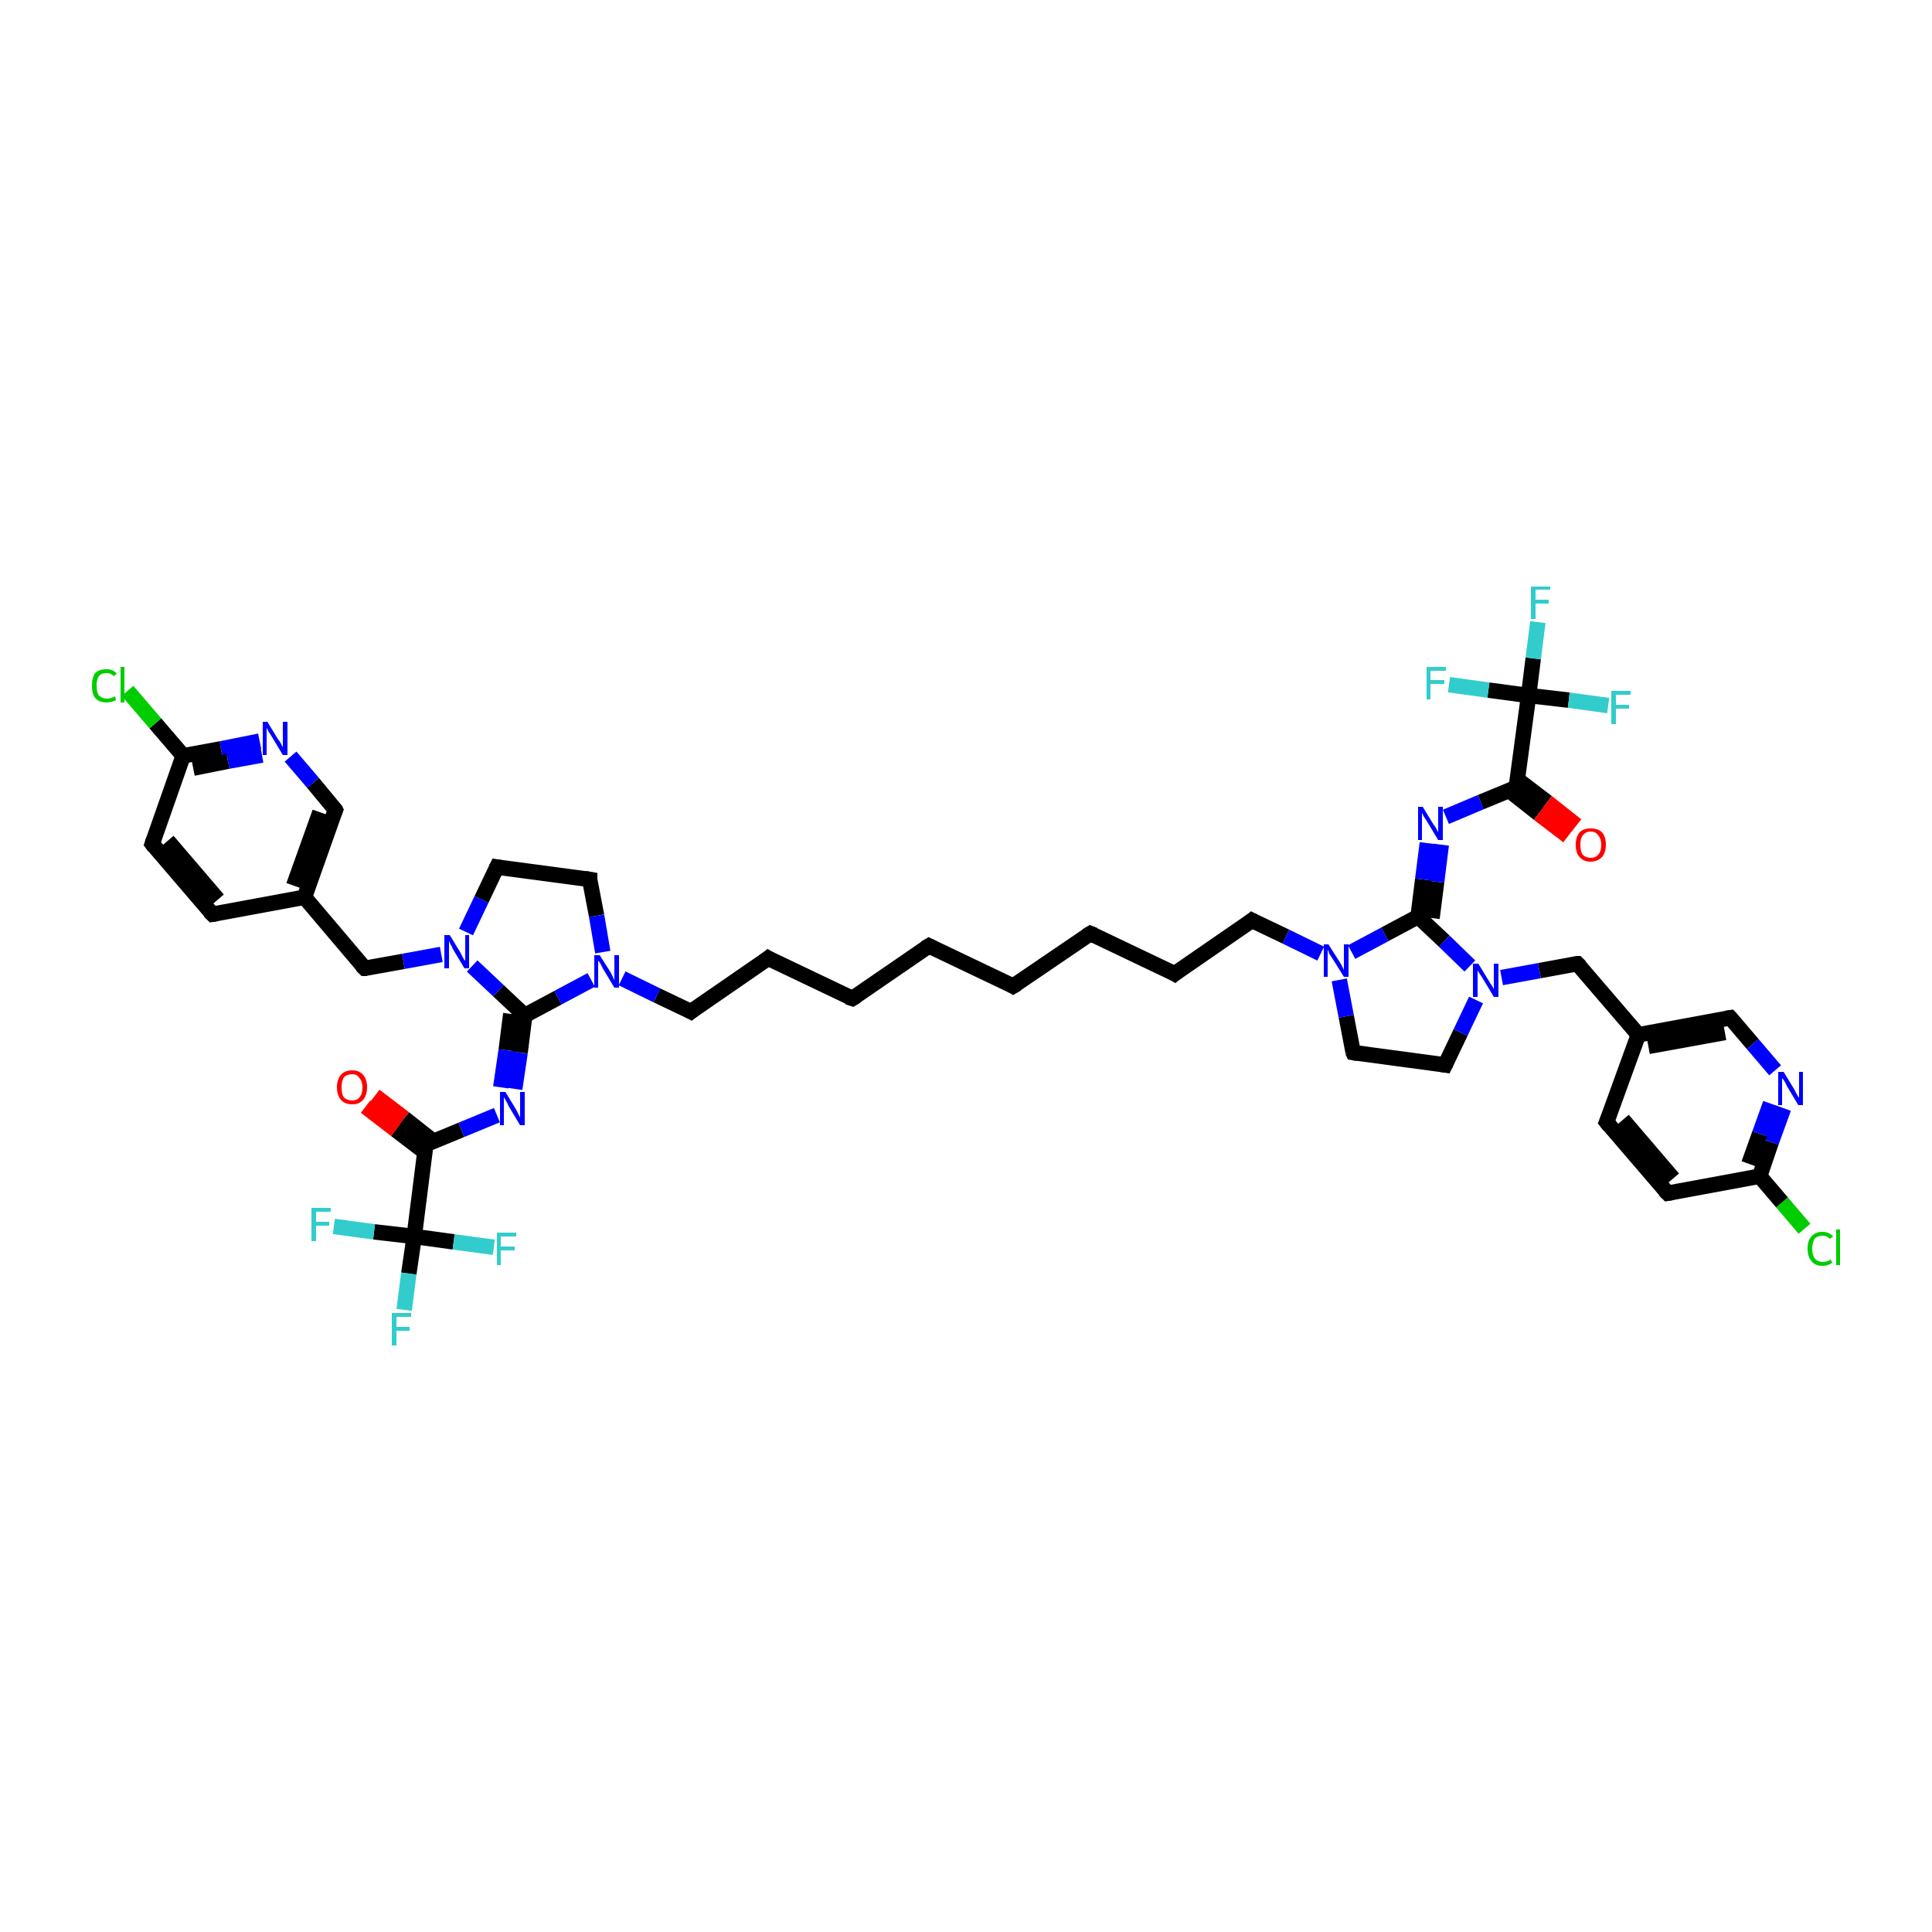 <?xml version='1.0' encoding='iso-8859-1'?>
<svg version='1.1' baseProfile='full'
              xmlns='http://www.w3.org/2000/svg'
                      xmlns:rdkit='http://www.rdkit.org/xml'
                      xmlns:xlink='http://www.w3.org/1999/xlink'
                  xml:space='preserve'
width='250px' height='250px' viewBox='0 0 250 250'>
<!-- END OF HEADER -->
<rect style='opacity:1.0;fill:#FFFFFF;stroke:none' width='250.0' height='250.0' x='0.0' y='0.0'> </rect>
<path class='bond-0 atom-0 atom-1' d='M 131.1,127.6 L 120.2,122.4' style='fill:none;fill-rule:evenodd;stroke:#000000;stroke-width:2.0px;stroke-linecap:butt;stroke-linejoin:miter;stroke-opacity:1' />
<path class='bond-1 atom-0 atom-2' d='M 131.1,127.6 L 141.1,120.8' style='fill:none;fill-rule:evenodd;stroke:#000000;stroke-width:2.0px;stroke-linecap:butt;stroke-linejoin:miter;stroke-opacity:1' />
<path class='bond-2 atom-1 atom-3' d='M 120.2,122.4 L 110.3,129.2' style='fill:none;fill-rule:evenodd;stroke:#000000;stroke-width:2.0px;stroke-linecap:butt;stroke-linejoin:miter;stroke-opacity:1' />
<path class='bond-3 atom-2 atom-4' d='M 141.1,120.8 L 152.0,126.0' style='fill:none;fill-rule:evenodd;stroke:#000000;stroke-width:2.0px;stroke-linecap:butt;stroke-linejoin:miter;stroke-opacity:1' />
<path class='bond-4 atom-3 atom-5' d='M 110.3,129.2 L 99.4,124.0' style='fill:none;fill-rule:evenodd;stroke:#000000;stroke-width:2.0px;stroke-linecap:butt;stroke-linejoin:miter;stroke-opacity:1' />
<path class='bond-5 atom-4 atom-10' d='M 152.0,126.0 L 162.0,119.1' style='fill:none;fill-rule:evenodd;stroke:#000000;stroke-width:2.0px;stroke-linecap:butt;stroke-linejoin:miter;stroke-opacity:1' />
<path class='bond-6 atom-5 atom-11' d='M 99.4,124.0 L 89.4,130.9' style='fill:none;fill-rule:evenodd;stroke:#000000;stroke-width:2.0px;stroke-linecap:butt;stroke-linejoin:miter;stroke-opacity:1' />
<path class='bond-7 atom-6 atom-8' d='M 207.9,145.2 L 215.8,154.4' style='fill:none;fill-rule:evenodd;stroke:#000000;stroke-width:2.0px;stroke-linecap:butt;stroke-linejoin:miter;stroke-opacity:1' />
<path class='bond-7 atom-6 atom-8' d='M 210.0,144.9 L 216.5,152.5' style='fill:none;fill-rule:evenodd;stroke:#000000;stroke-width:2.0px;stroke-linecap:butt;stroke-linejoin:miter;stroke-opacity:1' />
<path class='bond-8 atom-6 atom-20' d='M 207.9,145.2 L 212.0,133.9' style='fill:none;fill-rule:evenodd;stroke:#000000;stroke-width:2.0px;stroke-linecap:butt;stroke-linejoin:miter;stroke-opacity:1' />
<path class='bond-9 atom-7 atom-9' d='M 27.5,118.3 L 19.7,109.2' style='fill:none;fill-rule:evenodd;stroke:#000000;stroke-width:2.0px;stroke-linecap:butt;stroke-linejoin:miter;stroke-opacity:1' />
<path class='bond-9 atom-7 atom-9' d='M 28.2,116.4 L 21.7,108.8' style='fill:none;fill-rule:evenodd;stroke:#000000;stroke-width:2.0px;stroke-linecap:butt;stroke-linejoin:miter;stroke-opacity:1' />
<path class='bond-10 atom-7 atom-21' d='M 27.5,118.3 L 39.4,116.1' style='fill:none;fill-rule:evenodd;stroke:#000000;stroke-width:2.0px;stroke-linecap:butt;stroke-linejoin:miter;stroke-opacity:1' />
<path class='bond-11 atom-8 atom-22' d='M 215.8,154.4 L 227.7,152.2' style='fill:none;fill-rule:evenodd;stroke:#000000;stroke-width:2.0px;stroke-linecap:butt;stroke-linejoin:miter;stroke-opacity:1' />
<path class='bond-12 atom-9 atom-23' d='M 19.7,109.2 L 23.7,97.8' style='fill:none;fill-rule:evenodd;stroke:#000000;stroke-width:2.0px;stroke-linecap:butt;stroke-linejoin:miter;stroke-opacity:1' />
<path class='bond-13 atom-10 atom-42' d='M 162.0,119.1 L 166.4,121.2' style='fill:none;fill-rule:evenodd;stroke:#000000;stroke-width:2.0px;stroke-linecap:butt;stroke-linejoin:miter;stroke-opacity:1' />
<path class='bond-13 atom-10 atom-42' d='M 166.4,121.2 L 170.9,123.4' style='fill:none;fill-rule:evenodd;stroke:#0000FF;stroke-width:2.0px;stroke-linecap:butt;stroke-linejoin:miter;stroke-opacity:1' />
<path class='bond-14 atom-11 atom-43' d='M 89.4,130.9 L 85.0,128.8' style='fill:none;fill-rule:evenodd;stroke:#000000;stroke-width:2.0px;stroke-linecap:butt;stroke-linejoin:miter;stroke-opacity:1' />
<path class='bond-14 atom-11 atom-43' d='M 85.0,128.8 L 80.5,126.6' style='fill:none;fill-rule:evenodd;stroke:#0000FF;stroke-width:2.0px;stroke-linecap:butt;stroke-linejoin:miter;stroke-opacity:1' />
<path class='bond-15 atom-12 atom-14' d='M 175.1,136.2 L 187.0,137.8' style='fill:none;fill-rule:evenodd;stroke:#000000;stroke-width:2.0px;stroke-linecap:butt;stroke-linejoin:miter;stroke-opacity:1' />
<path class='bond-16 atom-12 atom-42' d='M 175.1,136.2 L 174.2,131.5' style='fill:none;fill-rule:evenodd;stroke:#000000;stroke-width:2.0px;stroke-linecap:butt;stroke-linejoin:miter;stroke-opacity:1' />
<path class='bond-16 atom-12 atom-42' d='M 174.2,131.5 L 173.3,126.8' style='fill:none;fill-rule:evenodd;stroke:#0000FF;stroke-width:2.0px;stroke-linecap:butt;stroke-linejoin:miter;stroke-opacity:1' />
<path class='bond-17 atom-13 atom-15' d='M 76.3,113.8 L 64.3,112.2' style='fill:none;fill-rule:evenodd;stroke:#000000;stroke-width:2.0px;stroke-linecap:butt;stroke-linejoin:miter;stroke-opacity:1' />
<path class='bond-18 atom-13 atom-43' d='M 76.3,113.8 L 77.2,118.5' style='fill:none;fill-rule:evenodd;stroke:#000000;stroke-width:2.0px;stroke-linecap:butt;stroke-linejoin:miter;stroke-opacity:1' />
<path class='bond-18 atom-13 atom-43' d='M 77.2,118.5 L 78.0,123.2' style='fill:none;fill-rule:evenodd;stroke:#0000FF;stroke-width:2.0px;stroke-linecap:butt;stroke-linejoin:miter;stroke-opacity:1' />
<path class='bond-19 atom-14 atom-44' d='M 187.0,137.8 L 189.0,133.6' style='fill:none;fill-rule:evenodd;stroke:#000000;stroke-width:2.0px;stroke-linecap:butt;stroke-linejoin:miter;stroke-opacity:1' />
<path class='bond-19 atom-14 atom-44' d='M 189.0,133.6 L 191.0,129.4' style='fill:none;fill-rule:evenodd;stroke:#0000FF;stroke-width:2.0px;stroke-linecap:butt;stroke-linejoin:miter;stroke-opacity:1' />
<path class='bond-20 atom-15 atom-45' d='M 64.3,112.2 L 62.3,116.4' style='fill:none;fill-rule:evenodd;stroke:#000000;stroke-width:2.0px;stroke-linecap:butt;stroke-linejoin:miter;stroke-opacity:1' />
<path class='bond-20 atom-15 atom-45' d='M 62.3,116.4 L 60.3,120.6' style='fill:none;fill-rule:evenodd;stroke:#0000FF;stroke-width:2.0px;stroke-linecap:butt;stroke-linejoin:miter;stroke-opacity:1' />
<path class='bond-21 atom-16 atom-20' d='M 223.9,131.7 L 212.0,133.9' style='fill:none;fill-rule:evenodd;stroke:#000000;stroke-width:2.0px;stroke-linecap:butt;stroke-linejoin:miter;stroke-opacity:1' />
<path class='bond-21 atom-16 atom-20' d='M 223.2,133.6 L 213.3,135.4' style='fill:none;fill-rule:evenodd;stroke:#000000;stroke-width:2.0px;stroke-linecap:butt;stroke-linejoin:miter;stroke-opacity:1' />
<path class='bond-22 atom-16 atom-38' d='M 223.9,131.7 L 226.8,135.1' style='fill:none;fill-rule:evenodd;stroke:#000000;stroke-width:2.0px;stroke-linecap:butt;stroke-linejoin:miter;stroke-opacity:1' />
<path class='bond-22 atom-16 atom-38' d='M 226.8,135.1 L 229.7,138.5' style='fill:none;fill-rule:evenodd;stroke:#0000FF;stroke-width:2.0px;stroke-linecap:butt;stroke-linejoin:miter;stroke-opacity:1' />
<path class='bond-23 atom-17 atom-21' d='M 43.4,104.8 L 39.4,116.1' style='fill:none;fill-rule:evenodd;stroke:#000000;stroke-width:2.0px;stroke-linecap:butt;stroke-linejoin:miter;stroke-opacity:1' />
<path class='bond-23 atom-17 atom-21' d='M 41.4,105.1 L 38.0,114.6' style='fill:none;fill-rule:evenodd;stroke:#000000;stroke-width:2.0px;stroke-linecap:butt;stroke-linejoin:miter;stroke-opacity:1' />
<path class='bond-24 atom-17 atom-39' d='M 43.4,104.8 L 40.5,101.3' style='fill:none;fill-rule:evenodd;stroke:#000000;stroke-width:2.0px;stroke-linecap:butt;stroke-linejoin:miter;stroke-opacity:1' />
<path class='bond-24 atom-17 atom-39' d='M 40.5,101.3 L 37.6,97.9' style='fill:none;fill-rule:evenodd;stroke:#0000FF;stroke-width:2.0px;stroke-linecap:butt;stroke-linejoin:miter;stroke-opacity:1' />
<path class='bond-25 atom-18 atom-20' d='M 204.1,124.7 L 212.0,133.9' style='fill:none;fill-rule:evenodd;stroke:#000000;stroke-width:2.0px;stroke-linecap:butt;stroke-linejoin:miter;stroke-opacity:1' />
<path class='bond-26 atom-18 atom-44' d='M 204.1,124.7 L 199.2,125.6' style='fill:none;fill-rule:evenodd;stroke:#000000;stroke-width:2.0px;stroke-linecap:butt;stroke-linejoin:miter;stroke-opacity:1' />
<path class='bond-26 atom-18 atom-44' d='M 199.2,125.6 L 194.3,126.5' style='fill:none;fill-rule:evenodd;stroke:#0000FF;stroke-width:2.0px;stroke-linecap:butt;stroke-linejoin:miter;stroke-opacity:1' />
<path class='bond-27 atom-19 atom-21' d='M 47.2,125.3 L 39.4,116.1' style='fill:none;fill-rule:evenodd;stroke:#000000;stroke-width:2.0px;stroke-linecap:butt;stroke-linejoin:miter;stroke-opacity:1' />
<path class='bond-28 atom-19 atom-45' d='M 47.2,125.3 L 52.2,124.4' style='fill:none;fill-rule:evenodd;stroke:#000000;stroke-width:2.0px;stroke-linecap:butt;stroke-linejoin:miter;stroke-opacity:1' />
<path class='bond-28 atom-19 atom-45' d='M 52.2,124.4 L 57.1,123.5' style='fill:none;fill-rule:evenodd;stroke:#0000FF;stroke-width:2.0px;stroke-linecap:butt;stroke-linejoin:miter;stroke-opacity:1' />
<path class='bond-29 atom-22 atom-30' d='M 227.7,152.2 L 230.6,155.6' style='fill:none;fill-rule:evenodd;stroke:#000000;stroke-width:2.0px;stroke-linecap:butt;stroke-linejoin:miter;stroke-opacity:1' />
<path class='bond-29 atom-22 atom-30' d='M 230.6,155.6 L 233.5,159.0' style='fill:none;fill-rule:evenodd;stroke:#00CC00;stroke-width:2.0px;stroke-linecap:butt;stroke-linejoin:miter;stroke-opacity:1' />
<path class='bond-30 atom-22 atom-38' d='M 227.7,152.2 L 229.2,147.8' style='fill:none;fill-rule:evenodd;stroke:#000000;stroke-width:2.0px;stroke-linecap:butt;stroke-linejoin:miter;stroke-opacity:1' />
<path class='bond-30 atom-22 atom-38' d='M 229.2,147.8 L 230.8,143.4' style='fill:none;fill-rule:evenodd;stroke:#0000FF;stroke-width:2.0px;stroke-linecap:butt;stroke-linejoin:miter;stroke-opacity:1' />
<path class='bond-30 atom-22 atom-38' d='M 226.3,150.6 L 227.7,146.7' style='fill:none;fill-rule:evenodd;stroke:#000000;stroke-width:2.0px;stroke-linecap:butt;stroke-linejoin:miter;stroke-opacity:1' />
<path class='bond-30 atom-22 atom-38' d='M 227.7,146.7 L 229.1,142.8' style='fill:none;fill-rule:evenodd;stroke:#0000FF;stroke-width:2.0px;stroke-linecap:butt;stroke-linejoin:miter;stroke-opacity:1' />
<path class='bond-31 atom-23 atom-31' d='M 23.7,97.8 L 20.1,93.6' style='fill:none;fill-rule:evenodd;stroke:#000000;stroke-width:2.0px;stroke-linecap:butt;stroke-linejoin:miter;stroke-opacity:1' />
<path class='bond-31 atom-23 atom-31' d='M 20.1,93.6 L 16.5,89.4' style='fill:none;fill-rule:evenodd;stroke:#00CC00;stroke-width:2.0px;stroke-linecap:butt;stroke-linejoin:miter;stroke-opacity:1' />
<path class='bond-32 atom-23 atom-39' d='M 23.7,97.8 L 28.6,96.9' style='fill:none;fill-rule:evenodd;stroke:#000000;stroke-width:2.0px;stroke-linecap:butt;stroke-linejoin:miter;stroke-opacity:1' />
<path class='bond-32 atom-23 atom-39' d='M 28.6,96.9 L 33.6,95.9' style='fill:none;fill-rule:evenodd;stroke:#0000FF;stroke-width:2.0px;stroke-linecap:butt;stroke-linejoin:miter;stroke-opacity:1' />
<path class='bond-32 atom-23 atom-39' d='M 25.0,99.4 L 29.5,98.5' style='fill:none;fill-rule:evenodd;stroke:#000000;stroke-width:2.0px;stroke-linecap:butt;stroke-linejoin:miter;stroke-opacity:1' />
<path class='bond-32 atom-23 atom-39' d='M 29.5,98.5 L 33.9,97.7' style='fill:none;fill-rule:evenodd;stroke:#0000FF;stroke-width:2.0px;stroke-linecap:butt;stroke-linejoin:miter;stroke-opacity:1' />
<path class='bond-33 atom-24 atom-28' d='M 196.2,101.9 L 197.8,90.0' style='fill:none;fill-rule:evenodd;stroke:#000000;stroke-width:2.0px;stroke-linecap:butt;stroke-linejoin:miter;stroke-opacity:1' />
<path class='bond-34 atom-24 atom-40' d='M 196.2,101.9 L 191.6,103.8' style='fill:none;fill-rule:evenodd;stroke:#000000;stroke-width:2.0px;stroke-linecap:butt;stroke-linejoin:miter;stroke-opacity:1' />
<path class='bond-34 atom-24 atom-40' d='M 191.6,103.8 L 187.1,105.7' style='fill:none;fill-rule:evenodd;stroke:#0000FF;stroke-width:2.0px;stroke-linecap:butt;stroke-linejoin:miter;stroke-opacity:1' />
<path class='bond-35 atom-24 atom-46' d='M 195.3,102.3 L 199.1,105.3' style='fill:none;fill-rule:evenodd;stroke:#000000;stroke-width:2.0px;stroke-linecap:butt;stroke-linejoin:miter;stroke-opacity:1' />
<path class='bond-35 atom-24 atom-46' d='M 199.1,105.3 L 202.9,108.2' style='fill:none;fill-rule:evenodd;stroke:#FF0000;stroke-width:2.0px;stroke-linecap:butt;stroke-linejoin:miter;stroke-opacity:1' />
<path class='bond-35 atom-24 atom-46' d='M 196.4,100.9 L 200.2,103.8' style='fill:none;fill-rule:evenodd;stroke:#000000;stroke-width:2.0px;stroke-linecap:butt;stroke-linejoin:miter;stroke-opacity:1' />
<path class='bond-35 atom-24 atom-46' d='M 200.2,103.8 L 204.0,106.8' style='fill:none;fill-rule:evenodd;stroke:#FF0000;stroke-width:2.0px;stroke-linecap:butt;stroke-linejoin:miter;stroke-opacity:1' />
<path class='bond-36 atom-25 atom-29' d='M 55.1,148.1 L 53.6,160.0' style='fill:none;fill-rule:evenodd;stroke:#000000;stroke-width:2.0px;stroke-linecap:butt;stroke-linejoin:miter;stroke-opacity:1' />
<path class='bond-37 atom-25 atom-41' d='M 55.1,148.1 L 59.7,146.2' style='fill:none;fill-rule:evenodd;stroke:#000000;stroke-width:2.0px;stroke-linecap:butt;stroke-linejoin:miter;stroke-opacity:1' />
<path class='bond-37 atom-25 atom-41' d='M 59.7,146.2 L 64.3,144.3' style='fill:none;fill-rule:evenodd;stroke:#0000FF;stroke-width:2.0px;stroke-linecap:butt;stroke-linejoin:miter;stroke-opacity:1' />
<path class='bond-38 atom-25 atom-47' d='M 56.1,147.7 L 52.3,144.7' style='fill:none;fill-rule:evenodd;stroke:#000000;stroke-width:2.0px;stroke-linecap:butt;stroke-linejoin:miter;stroke-opacity:1' />
<path class='bond-38 atom-25 atom-47' d='M 52.3,144.7 L 48.5,141.8' style='fill:none;fill-rule:evenodd;stroke:#FF0000;stroke-width:2.0px;stroke-linecap:butt;stroke-linejoin:miter;stroke-opacity:1' />
<path class='bond-38 atom-25 atom-47' d='M 55.0,149.1 L 51.2,146.2' style='fill:none;fill-rule:evenodd;stroke:#000000;stroke-width:2.0px;stroke-linecap:butt;stroke-linejoin:miter;stroke-opacity:1' />
<path class='bond-38 atom-25 atom-47' d='M 51.2,146.2 L 47.3,143.2' style='fill:none;fill-rule:evenodd;stroke:#FF0000;stroke-width:2.0px;stroke-linecap:butt;stroke-linejoin:miter;stroke-opacity:1' />
<path class='bond-39 atom-26 atom-40' d='M 183.5,118.6 L 184.1,113.8' style='fill:none;fill-rule:evenodd;stroke:#000000;stroke-width:2.0px;stroke-linecap:butt;stroke-linejoin:miter;stroke-opacity:1' />
<path class='bond-39 atom-26 atom-40' d='M 184.1,113.8 L 184.7,109.1' style='fill:none;fill-rule:evenodd;stroke:#0000FF;stroke-width:2.0px;stroke-linecap:butt;stroke-linejoin:miter;stroke-opacity:1' />
<path class='bond-39 atom-26 atom-40' d='M 185.3,118.8 L 185.9,114.1' style='fill:none;fill-rule:evenodd;stroke:#000000;stroke-width:2.0px;stroke-linecap:butt;stroke-linejoin:miter;stroke-opacity:1' />
<path class='bond-39 atom-26 atom-40' d='M 185.9,114.1 L 186.5,109.3' style='fill:none;fill-rule:evenodd;stroke:#0000FF;stroke-width:2.0px;stroke-linecap:butt;stroke-linejoin:miter;stroke-opacity:1' />
<path class='bond-40 atom-26 atom-42' d='M 183.5,118.6 L 179.2,120.9' style='fill:none;fill-rule:evenodd;stroke:#000000;stroke-width:2.0px;stroke-linecap:butt;stroke-linejoin:miter;stroke-opacity:1' />
<path class='bond-40 atom-26 atom-42' d='M 179.2,120.9 L 174.9,123.2' style='fill:none;fill-rule:evenodd;stroke:#0000FF;stroke-width:2.0px;stroke-linecap:butt;stroke-linejoin:miter;stroke-opacity:1' />
<path class='bond-41 atom-26 atom-44' d='M 183.5,118.6 L 186.9,121.8' style='fill:none;fill-rule:evenodd;stroke:#000000;stroke-width:2.0px;stroke-linecap:butt;stroke-linejoin:miter;stroke-opacity:1' />
<path class='bond-41 atom-26 atom-44' d='M 186.9,121.8 L 190.2,125.0' style='fill:none;fill-rule:evenodd;stroke:#0000FF;stroke-width:2.0px;stroke-linecap:butt;stroke-linejoin:miter;stroke-opacity:1' />
<path class='bond-42 atom-27 atom-41' d='M 67.9,131.4 L 67.3,136.2' style='fill:none;fill-rule:evenodd;stroke:#000000;stroke-width:2.0px;stroke-linecap:butt;stroke-linejoin:miter;stroke-opacity:1' />
<path class='bond-42 atom-27 atom-41' d='M 67.3,136.2 L 66.6,140.9' style='fill:none;fill-rule:evenodd;stroke:#0000FF;stroke-width:2.0px;stroke-linecap:butt;stroke-linejoin:miter;stroke-opacity:1' />
<path class='bond-42 atom-27 atom-41' d='M 66.1,131.2 L 65.5,135.9' style='fill:none;fill-rule:evenodd;stroke:#000000;stroke-width:2.0px;stroke-linecap:butt;stroke-linejoin:miter;stroke-opacity:1' />
<path class='bond-42 atom-27 atom-41' d='M 65.5,135.9 L 64.8,140.7' style='fill:none;fill-rule:evenodd;stroke:#0000FF;stroke-width:2.0px;stroke-linecap:butt;stroke-linejoin:miter;stroke-opacity:1' />
<path class='bond-43 atom-27 atom-43' d='M 67.9,131.4 L 72.2,129.1' style='fill:none;fill-rule:evenodd;stroke:#000000;stroke-width:2.0px;stroke-linecap:butt;stroke-linejoin:miter;stroke-opacity:1' />
<path class='bond-43 atom-27 atom-43' d='M 72.2,129.1 L 76.5,126.8' style='fill:none;fill-rule:evenodd;stroke:#0000FF;stroke-width:2.0px;stroke-linecap:butt;stroke-linejoin:miter;stroke-opacity:1' />
<path class='bond-44 atom-27 atom-45' d='M 67.9,131.4 L 64.5,128.2' style='fill:none;fill-rule:evenodd;stroke:#000000;stroke-width:2.0px;stroke-linecap:butt;stroke-linejoin:miter;stroke-opacity:1' />
<path class='bond-44 atom-27 atom-45' d='M 64.5,128.2 L 61.1,125.0' style='fill:none;fill-rule:evenodd;stroke:#0000FF;stroke-width:2.0px;stroke-linecap:butt;stroke-linejoin:miter;stroke-opacity:1' />
<path class='bond-45 atom-28 atom-32' d='M 197.8,90.0 L 198.4,85.2' style='fill:none;fill-rule:evenodd;stroke:#000000;stroke-width:2.0px;stroke-linecap:butt;stroke-linejoin:miter;stroke-opacity:1' />
<path class='bond-45 atom-28 atom-32' d='M 198.4,85.2 L 199.0,80.5' style='fill:none;fill-rule:evenodd;stroke:#33CCCC;stroke-width:2.0px;stroke-linecap:butt;stroke-linejoin:miter;stroke-opacity:1' />
<path class='bond-46 atom-28 atom-33' d='M 197.8,90.0 L 203.0,90.6' style='fill:none;fill-rule:evenodd;stroke:#000000;stroke-width:2.0px;stroke-linecap:butt;stroke-linejoin:miter;stroke-opacity:1' />
<path class='bond-46 atom-28 atom-33' d='M 203.0,90.6 L 208.1,91.3' style='fill:none;fill-rule:evenodd;stroke:#33CCCC;stroke-width:2.0px;stroke-linecap:butt;stroke-linejoin:miter;stroke-opacity:1' />
<path class='bond-47 atom-28 atom-34' d='M 197.8,90.0 L 192.6,89.3' style='fill:none;fill-rule:evenodd;stroke:#000000;stroke-width:2.0px;stroke-linecap:butt;stroke-linejoin:miter;stroke-opacity:1' />
<path class='bond-47 atom-28 atom-34' d='M 192.6,89.3 L 187.5,88.6' style='fill:none;fill-rule:evenodd;stroke:#33CCCC;stroke-width:2.0px;stroke-linecap:butt;stroke-linejoin:miter;stroke-opacity:1' />
<path class='bond-48 atom-29 atom-35' d='M 53.6,160.0 L 52.9,164.8' style='fill:none;fill-rule:evenodd;stroke:#000000;stroke-width:2.0px;stroke-linecap:butt;stroke-linejoin:miter;stroke-opacity:1' />
<path class='bond-48 atom-29 atom-35' d='M 52.9,164.8 L 52.3,169.5' style='fill:none;fill-rule:evenodd;stroke:#33CCCC;stroke-width:2.0px;stroke-linecap:butt;stroke-linejoin:miter;stroke-opacity:1' />
<path class='bond-49 atom-29 atom-36' d='M 53.6,160.0 L 48.4,159.4' style='fill:none;fill-rule:evenodd;stroke:#000000;stroke-width:2.0px;stroke-linecap:butt;stroke-linejoin:miter;stroke-opacity:1' />
<path class='bond-49 atom-29 atom-36' d='M 48.4,159.4 L 43.2,158.7' style='fill:none;fill-rule:evenodd;stroke:#33CCCC;stroke-width:2.0px;stroke-linecap:butt;stroke-linejoin:miter;stroke-opacity:1' />
<path class='bond-50 atom-29 atom-37' d='M 53.6,160.0 L 58.7,160.7' style='fill:none;fill-rule:evenodd;stroke:#000000;stroke-width:2.0px;stroke-linecap:butt;stroke-linejoin:miter;stroke-opacity:1' />
<path class='bond-50 atom-29 atom-37' d='M 58.7,160.7 L 63.9,161.4' style='fill:none;fill-rule:evenodd;stroke:#33CCCC;stroke-width:2.0px;stroke-linecap:butt;stroke-linejoin:miter;stroke-opacity:1' />
<path d='M 130.6,127.3 L 131.1,127.6 L 131.6,127.3' style='fill:none;stroke:#000000;stroke-width:2.0px;stroke-linecap:butt;stroke-linejoin:miter;stroke-opacity:1;' />
<path d='M 120.8,122.7 L 120.2,122.4 L 119.7,122.7' style='fill:none;stroke:#000000;stroke-width:2.0px;stroke-linecap:butt;stroke-linejoin:miter;stroke-opacity:1;' />
<path d='M 140.6,121.1 L 141.1,120.8 L 141.6,121.0' style='fill:none;stroke:#000000;stroke-width:2.0px;stroke-linecap:butt;stroke-linejoin:miter;stroke-opacity:1;' />
<path d='M 110.8,128.9 L 110.3,129.2 L 109.7,129.0' style='fill:none;stroke:#000000;stroke-width:2.0px;stroke-linecap:butt;stroke-linejoin:miter;stroke-opacity:1;' />
<path d='M 151.5,125.7 L 152.0,126.0 L 152.5,125.6' style='fill:none;stroke:#000000;stroke-width:2.0px;stroke-linecap:butt;stroke-linejoin:miter;stroke-opacity:1;' />
<path d='M 99.9,124.3 L 99.4,124.0 L 98.9,124.4' style='fill:none;stroke:#000000;stroke-width:2.0px;stroke-linecap:butt;stroke-linejoin:miter;stroke-opacity:1;' />
<path d='M 208.3,145.7 L 207.9,145.2 L 208.1,144.7' style='fill:none;stroke:#000000;stroke-width:2.0px;stroke-linecap:butt;stroke-linejoin:miter;stroke-opacity:1;' />
<path d='M 27.1,117.9 L 27.5,118.3 L 28.1,118.2' style='fill:none;stroke:#000000;stroke-width:2.0px;stroke-linecap:butt;stroke-linejoin:miter;stroke-opacity:1;' />
<path d='M 215.4,154.0 L 215.8,154.4 L 216.4,154.3' style='fill:none;stroke:#000000;stroke-width:2.0px;stroke-linecap:butt;stroke-linejoin:miter;stroke-opacity:1;' />
<path d='M 20.0,109.6 L 19.7,109.2 L 19.9,108.6' style='fill:none;stroke:#000000;stroke-width:2.0px;stroke-linecap:butt;stroke-linejoin:miter;stroke-opacity:1;' />
<path d='M 161.5,119.5 L 162.0,119.1 L 162.2,119.2' style='fill:none;stroke:#000000;stroke-width:2.0px;stroke-linecap:butt;stroke-linejoin:miter;stroke-opacity:1;' />
<path d='M 89.9,130.5 L 89.4,130.9 L 89.2,130.8' style='fill:none;stroke:#000000;stroke-width:2.0px;stroke-linecap:butt;stroke-linejoin:miter;stroke-opacity:1;' />
<path d='M 175.7,136.3 L 175.1,136.2 L 175.0,136.0' style='fill:none;stroke:#000000;stroke-width:2.0px;stroke-linecap:butt;stroke-linejoin:miter;stroke-opacity:1;' />
<path d='M 75.7,113.7 L 76.3,113.8 L 76.3,114.0' style='fill:none;stroke:#000000;stroke-width:2.0px;stroke-linecap:butt;stroke-linejoin:miter;stroke-opacity:1;' />
<path d='M 186.4,137.7 L 187.0,137.8 L 187.1,137.6' style='fill:none;stroke:#000000;stroke-width:2.0px;stroke-linecap:butt;stroke-linejoin:miter;stroke-opacity:1;' />
<path d='M 64.9,112.3 L 64.3,112.2 L 64.2,112.4' style='fill:none;stroke:#000000;stroke-width:2.0px;stroke-linecap:butt;stroke-linejoin:miter;stroke-opacity:1;' />
<path d='M 223.3,131.8 L 223.9,131.7 L 224.0,131.8' style='fill:none;stroke:#000000;stroke-width:2.0px;stroke-linecap:butt;stroke-linejoin:miter;stroke-opacity:1;' />
<path d='M 43.2,105.3 L 43.4,104.8 L 43.3,104.6' style='fill:none;stroke:#000000;stroke-width:2.0px;stroke-linecap:butt;stroke-linejoin:miter;stroke-opacity:1;' />
<path d='M 204.5,125.1 L 204.1,124.7 L 203.9,124.7' style='fill:none;stroke:#000000;stroke-width:2.0px;stroke-linecap:butt;stroke-linejoin:miter;stroke-opacity:1;' />
<path d='M 46.8,124.9 L 47.2,125.3 L 47.5,125.3' style='fill:none;stroke:#000000;stroke-width:2.0px;stroke-linecap:butt;stroke-linejoin:miter;stroke-opacity:1;' />
<path d='M 196.3,101.3 L 196.2,101.9 L 196.0,102.0' style='fill:none;stroke:#000000;stroke-width:2.0px;stroke-linecap:butt;stroke-linejoin:miter;stroke-opacity:1;' />
<path d='M 55.1,148.7 L 55.1,148.1 L 55.4,148.0' style='fill:none;stroke:#000000;stroke-width:2.0px;stroke-linecap:butt;stroke-linejoin:miter;stroke-opacity:1;' />
<path class='atom-30' d='M 233.9 161.6
Q 233.9 160.5, 234.4 160.0
Q 234.9 159.4, 235.8 159.4
Q 236.7 159.4, 237.2 160.0
L 236.8 160.3
Q 236.4 159.9, 235.8 159.9
Q 235.2 159.9, 234.8 160.3
Q 234.5 160.8, 234.5 161.6
Q 234.5 162.4, 234.8 162.8
Q 235.2 163.3, 235.9 163.3
Q 236.3 163.3, 236.9 163.0
L 237.1 163.4
Q 236.8 163.6, 236.5 163.7
Q 236.2 163.8, 235.8 163.8
Q 234.9 163.8, 234.4 163.2
Q 233.9 162.6, 233.9 161.6
' fill='#00CC00'/>
<path class='atom-30' d='M 237.6 159.1
L 238.1 159.1
L 238.1 163.7
L 237.6 163.7
L 237.6 159.1
' fill='#00CC00'/>
<path class='atom-31' d='M 11.9 88.7
Q 11.9 87.7, 12.3 87.1
Q 12.8 86.6, 13.8 86.6
Q 14.7 86.6, 15.1 87.2
L 14.7 87.5
Q 14.4 87.1, 13.8 87.1
Q 13.1 87.1, 12.8 87.5
Q 12.5 87.9, 12.5 88.7
Q 12.5 89.6, 12.8 90.0
Q 13.2 90.4, 13.9 90.4
Q 14.3 90.4, 14.9 90.1
L 15.0 90.6
Q 14.8 90.7, 14.5 90.8
Q 14.1 90.9, 13.8 90.9
Q 12.8 90.9, 12.3 90.3
Q 11.9 89.8, 11.9 88.7
' fill='#00CC00'/>
<path class='atom-31' d='M 15.6 86.3
L 16.1 86.3
L 16.1 90.9
L 15.6 90.9
L 15.6 86.3
' fill='#00CC00'/>
<path class='atom-32' d='M 198.1 75.9
L 200.6 75.9
L 200.6 76.3
L 198.7 76.3
L 198.7 77.6
L 200.4 77.6
L 200.4 78.1
L 198.7 78.1
L 198.7 80.1
L 198.1 80.1
L 198.1 75.9
' fill='#33CCCC'/>
<path class='atom-33' d='M 208.5 89.4
L 211.0 89.4
L 211.0 89.9
L 209.1 89.9
L 209.1 91.2
L 210.8 91.2
L 210.8 91.7
L 209.1 91.7
L 209.1 93.7
L 208.5 93.7
L 208.5 89.4
' fill='#33CCCC'/>
<path class='atom-34' d='M 184.6 86.3
L 187.1 86.3
L 187.1 86.8
L 185.1 86.8
L 185.1 88.0
L 186.9 88.0
L 186.9 88.5
L 185.1 88.5
L 185.1 90.5
L 184.6 90.5
L 184.6 86.3
' fill='#33CCCC'/>
<path class='atom-35' d='M 50.7 169.9
L 53.2 169.9
L 53.2 170.4
L 51.3 170.4
L 51.3 171.7
L 53.0 171.7
L 53.0 172.2
L 51.3 172.2
L 51.3 174.1
L 50.7 174.1
L 50.7 169.9
' fill='#33CCCC'/>
<path class='atom-36' d='M 40.3 156.3
L 42.8 156.3
L 42.8 156.8
L 40.9 156.8
L 40.9 158.1
L 42.6 158.1
L 42.6 158.6
L 40.9 158.6
L 40.9 160.6
L 40.3 160.6
L 40.3 156.3
' fill='#33CCCC'/>
<path class='atom-37' d='M 64.3 159.5
L 66.8 159.5
L 66.8 160.0
L 64.8 160.0
L 64.8 161.3
L 66.6 161.3
L 66.6 161.8
L 64.8 161.8
L 64.8 163.7
L 64.3 163.7
L 64.3 159.5
' fill='#33CCCC'/>
<path class='atom-38' d='M 230.8 138.7
L 232.2 141.0
Q 232.3 141.2, 232.5 141.6
Q 232.7 142.0, 232.8 142.0
L 232.8 138.7
L 233.3 138.7
L 233.3 143.0
L 232.7 143.0
L 231.2 140.5
Q 231.1 140.2, 230.9 139.9
Q 230.7 139.6, 230.6 139.5
L 230.6 143.0
L 230.1 143.0
L 230.1 138.7
L 230.8 138.7
' fill='#0000FF'/>
<path class='atom-39' d='M 34.6 93.4
L 36.0 95.7
Q 36.2 95.9, 36.4 96.3
Q 36.6 96.7, 36.6 96.7
L 36.6 93.4
L 37.2 93.4
L 37.2 97.7
L 36.6 97.7
L 35.1 95.2
Q 34.9 94.9, 34.7 94.6
Q 34.6 94.3, 34.5 94.2
L 34.5 97.7
L 34.0 97.7
L 34.0 93.4
L 34.6 93.4
' fill='#0000FF'/>
<path class='atom-40' d='M 184.1 104.4
L 185.5 106.7
Q 185.7 106.9, 185.9 107.3
Q 186.1 107.7, 186.1 107.7
L 186.1 104.4
L 186.7 104.4
L 186.7 108.7
L 186.1 108.7
L 184.6 106.2
Q 184.4 105.9, 184.2 105.6
Q 184.1 105.3, 184.0 105.2
L 184.0 108.7
L 183.5 108.7
L 183.5 104.4
L 184.1 104.4
' fill='#0000FF'/>
<path class='atom-41' d='M 65.4 141.3
L 66.8 143.6
Q 66.9 143.8, 67.1 144.2
Q 67.3 144.6, 67.3 144.6
L 67.3 141.3
L 67.9 141.3
L 67.9 145.6
L 67.3 145.6
L 65.8 143.1
Q 65.7 142.8, 65.5 142.5
Q 65.3 142.1, 65.2 142.0
L 65.2 145.6
L 64.7 145.6
L 64.7 141.3
L 65.4 141.3
' fill='#0000FF'/>
<path class='atom-42' d='M 171.9 122.2
L 173.3 124.4
Q 173.5 124.7, 173.7 125.1
Q 173.9 125.5, 173.9 125.5
L 173.9 122.2
L 174.5 122.2
L 174.5 126.4
L 173.9 126.4
L 172.4 124.0
Q 172.2 123.7, 172.0 123.4
Q 171.9 123.0, 171.8 122.9
L 171.8 126.4
L 171.3 126.4
L 171.3 122.2
L 171.9 122.2
' fill='#0000FF'/>
<path class='atom-43' d='M 77.6 123.6
L 79.0 125.8
Q 79.1 126.0, 79.3 126.4
Q 79.5 126.8, 79.5 126.9
L 79.5 123.6
L 80.1 123.6
L 80.1 127.8
L 79.5 127.8
L 78.0 125.3
Q 77.9 125.1, 77.7 124.7
Q 77.5 124.4, 77.4 124.3
L 77.4 127.8
L 76.9 127.8
L 76.9 123.6
L 77.6 123.6
' fill='#0000FF'/>
<path class='atom-44' d='M 191.3 124.7
L 192.7 127.0
Q 192.8 127.2, 193.1 127.6
Q 193.3 128.0, 193.3 128.0
L 193.3 124.7
L 193.9 124.7
L 193.9 129.0
L 193.3 129.0
L 191.8 126.5
Q 191.6 126.2, 191.4 125.9
Q 191.2 125.6, 191.2 125.5
L 191.2 129.0
L 190.6 129.0
L 190.6 124.7
L 191.3 124.7
' fill='#0000FF'/>
<path class='atom-45' d='M 58.2 121.0
L 59.6 123.3
Q 59.7 123.5, 59.9 123.9
Q 60.1 124.3, 60.2 124.3
L 60.2 121.0
L 60.7 121.0
L 60.7 125.3
L 60.1 125.3
L 58.6 122.8
Q 58.5 122.5, 58.3 122.2
Q 58.1 121.8, 58.1 121.7
L 58.1 125.3
L 57.5 125.3
L 57.5 121.0
L 58.2 121.0
' fill='#0000FF'/>
<path class='atom-46' d='M 203.9 109.3
Q 203.9 108.3, 204.4 107.7
Q 204.9 107.2, 205.8 107.2
Q 206.8 107.2, 207.3 107.7
Q 207.8 108.3, 207.8 109.3
Q 207.8 110.3, 207.3 110.9
Q 206.7 111.5, 205.8 111.5
Q 204.9 111.5, 204.4 110.9
Q 203.9 110.4, 203.9 109.3
M 205.8 111.0
Q 206.5 111.0, 206.8 110.6
Q 207.2 110.2, 207.2 109.3
Q 207.2 108.5, 206.8 108.1
Q 206.5 107.6, 205.8 107.6
Q 205.2 107.6, 204.8 108.1
Q 204.5 108.5, 204.5 109.3
Q 204.5 110.2, 204.8 110.6
Q 205.2 111.0, 205.8 111.0
' fill='#FF0000'/>
<path class='atom-47' d='M 43.6 140.7
Q 43.6 139.7, 44.1 139.1
Q 44.6 138.5, 45.6 138.5
Q 46.5 138.5, 47.0 139.1
Q 47.5 139.7, 47.5 140.7
Q 47.5 141.7, 47.0 142.3
Q 46.5 142.9, 45.6 142.9
Q 44.6 142.9, 44.1 142.3
Q 43.6 141.7, 43.6 140.7
M 45.6 142.4
Q 46.2 142.4, 46.5 142.0
Q 46.9 141.6, 46.9 140.7
Q 46.9 139.9, 46.5 139.5
Q 46.2 139.0, 45.6 139.0
Q 44.9 139.0, 44.5 139.4
Q 44.2 139.9, 44.2 140.7
Q 44.2 141.6, 44.5 142.0
Q 44.9 142.4, 45.6 142.4
' fill='#FF0000'/>
</svg>
